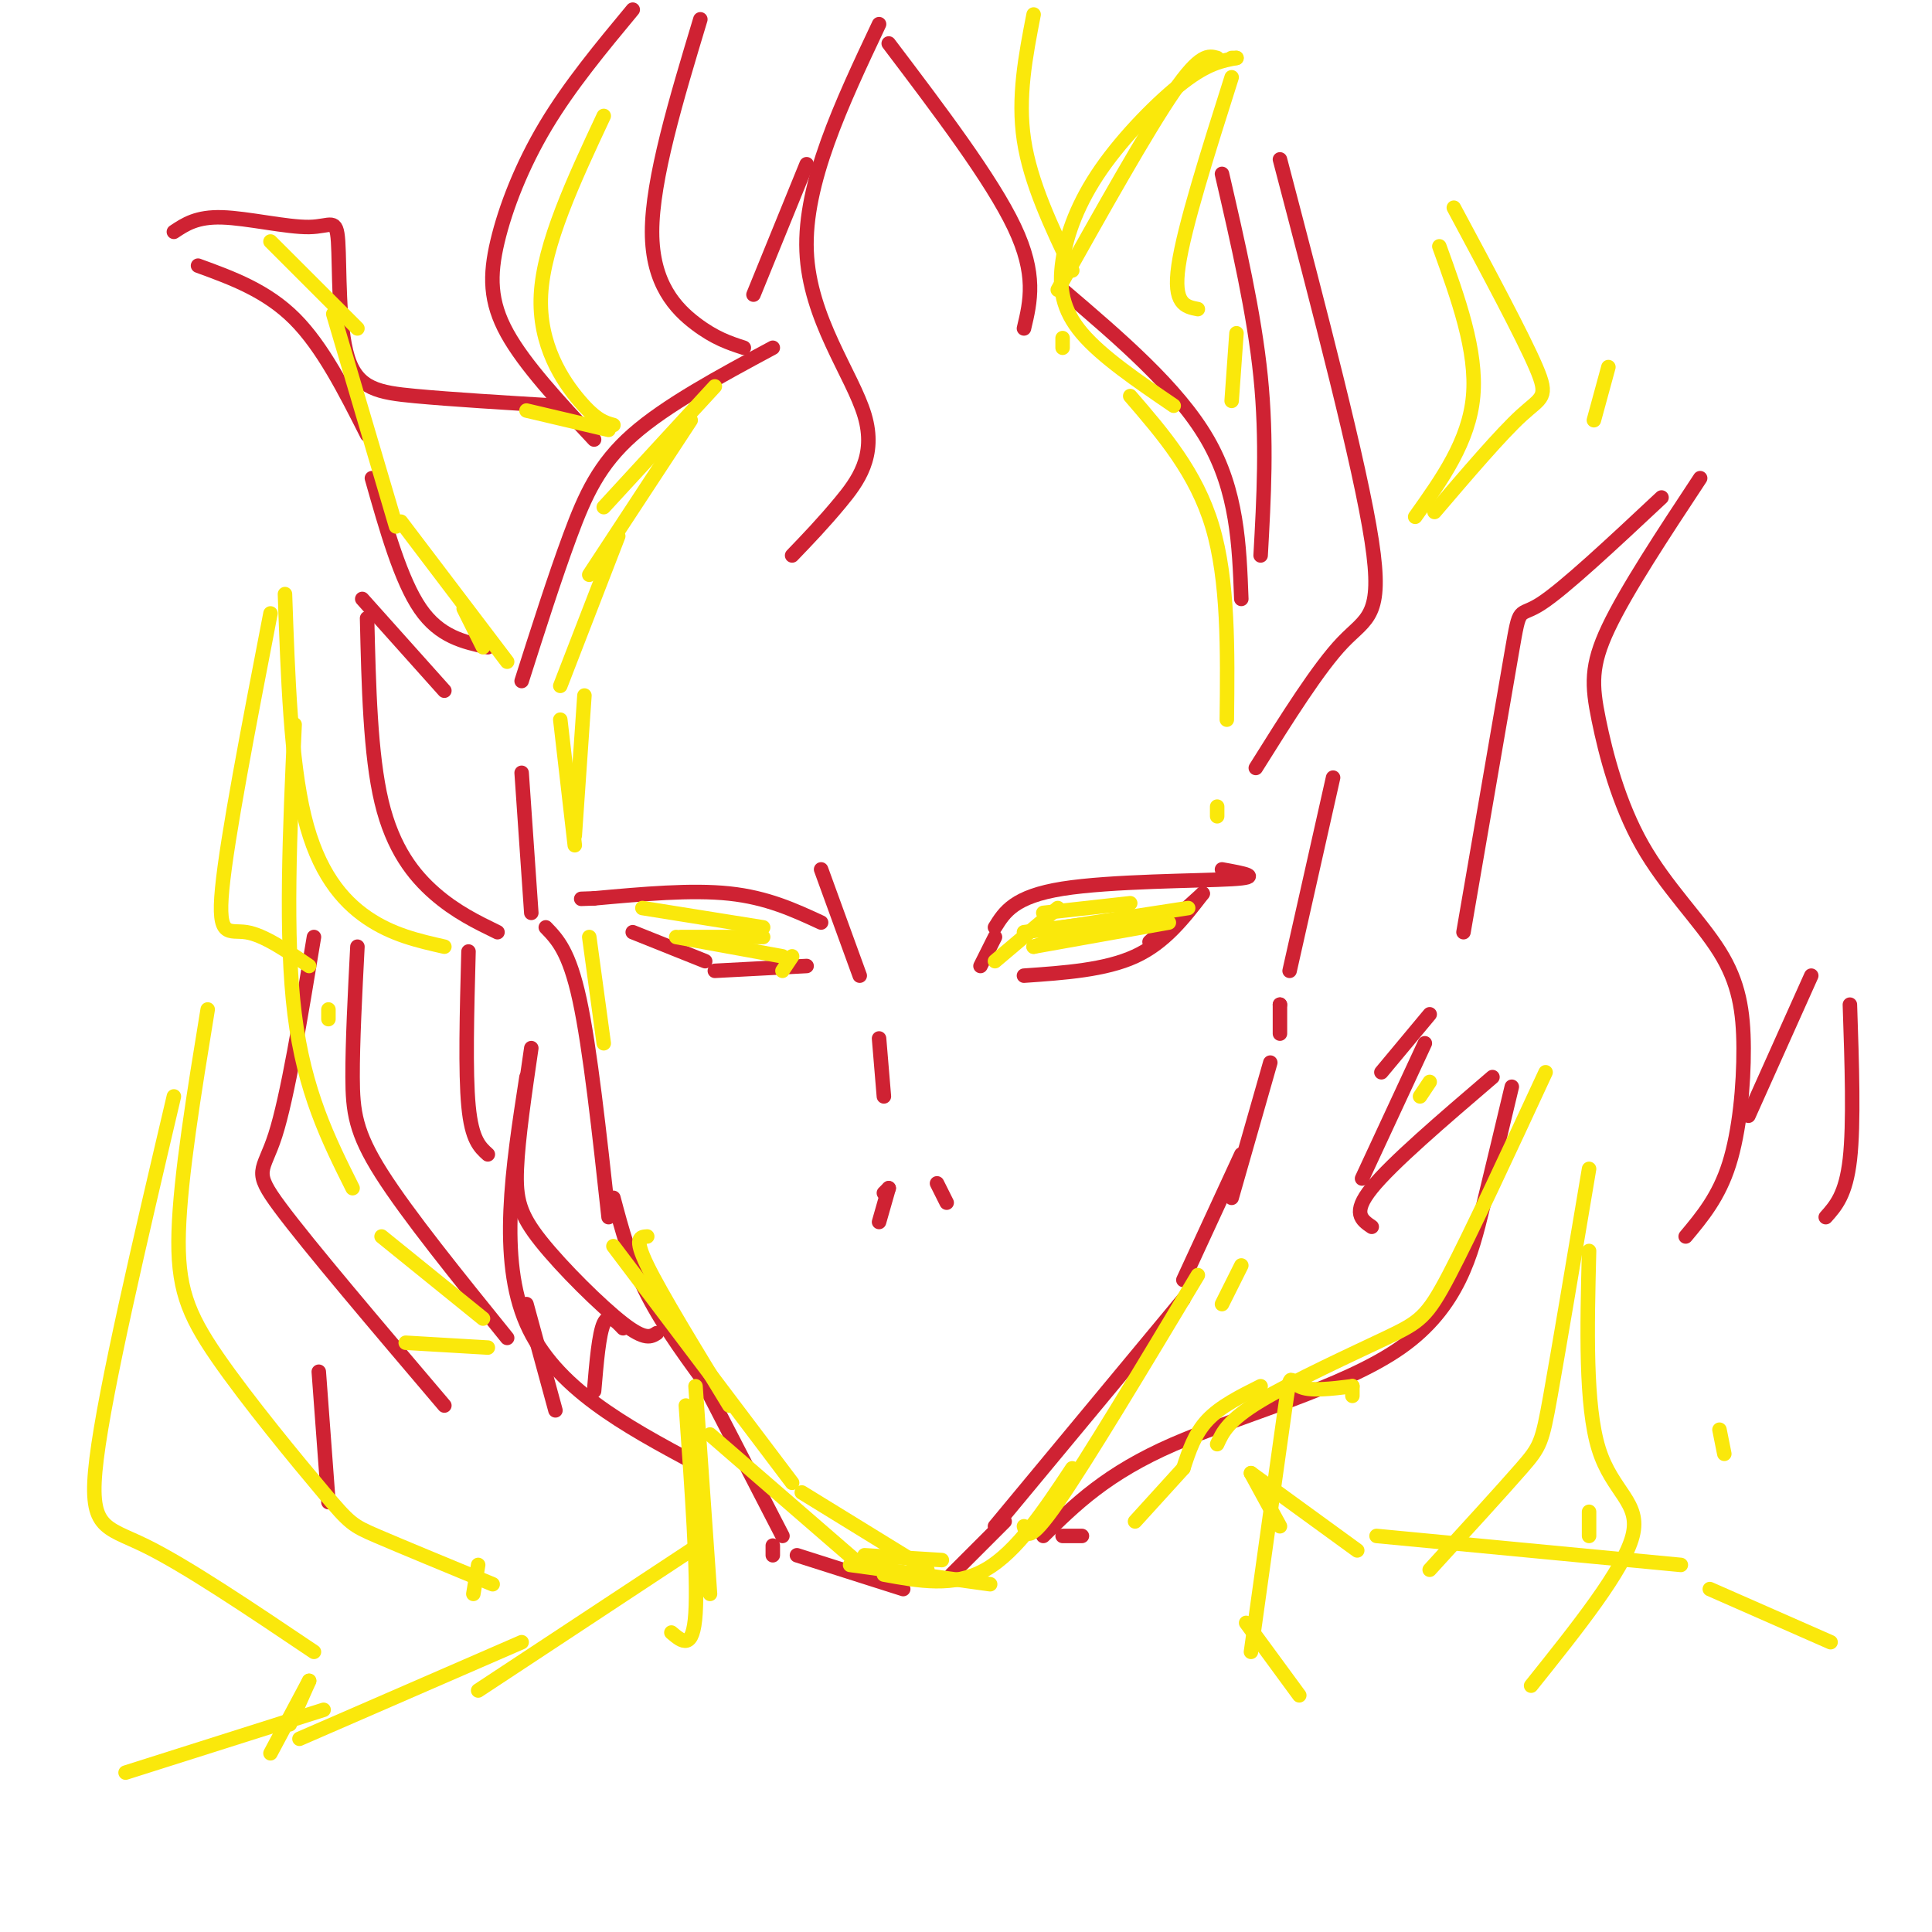 <svg viewBox='0 0 400 400' version='1.1' xmlns='http://www.w3.org/2000/svg' xmlns:xlink='http://www.w3.org/1999/xlink'><g fill='none' stroke='rgb(207,34,51)' stroke-width='3' stroke-linecap='round' stroke-linejoin='round'><path d='M113,192c2.417,2.500 4.833,5.000 7,15c2.167,10.000 4.083,27.500 6,45'/><path d='M127,248c1.750,6.583 3.500,13.167 7,20c3.500,6.833 8.750,13.917 14,21'/><path d='M146,287c0.000,0.000 16.000,31.000 16,31'/><path d='M160,320c0.000,0.000 0.000,2.000 0,2'/><path d='M109,223c-2.917,18.833 -5.833,37.667 0,51c5.833,13.333 20.417,21.167 35,29'/><path d='M123,288c0.500,-5.917 1.000,-11.833 2,-14c1.000,-2.167 2.500,-0.583 4,1'/><path d='M110,217c-1.369,9.363 -2.738,18.726 -3,25c-0.262,6.274 0.583,9.458 5,15c4.417,5.542 12.405,13.440 17,17c4.595,3.560 5.798,2.780 7,2'/><path d='M160,72c-11.022,5.933 -22.044,11.867 -29,18c-6.956,6.133 -9.844,12.467 -13,21c-3.156,8.533 -6.578,19.267 -10,30'/><path d='M108,160c0.000,0.000 2.000,29.000 2,29'/><path d='M145,4c-5.000,16.578 -10.000,33.156 -10,44c0.000,10.844 5.000,15.956 9,19c4.000,3.044 7.000,4.022 10,5'/><path d='M131,2c-6.524,7.863 -13.048,15.726 -18,24c-4.952,8.274 -8.333,16.958 -10,24c-1.667,7.042 -1.619,12.440 2,19c3.619,6.560 10.810,14.280 18,22'/><path d='M115,84c-10.718,-0.649 -21.435,-1.297 -29,-2c-7.565,-0.703 -11.977,-1.459 -14,-8c-2.023,-6.541 -1.656,-18.867 -2,-24c-0.344,-5.133 -1.400,-3.074 -6,-3c-4.600,0.074 -12.743,-1.836 -18,-2c-5.257,-0.164 -7.629,1.418 -10,3'/><path d='M41,55c7.083,2.583 14.167,5.167 20,11c5.833,5.833 10.417,14.917 15,24'/><path d='M77,99c3.000,10.583 6.000,21.167 10,27c4.000,5.833 9.000,6.917 14,8'/><path d='M92,143c0.000,0.000 -17.000,-19.000 -17,-19'/><path d='M76,128c0.333,14.111 0.667,28.222 3,38c2.333,9.778 6.667,15.222 11,19c4.333,3.778 8.667,5.889 13,8'/><path d='M97,197c-0.333,12.500 -0.667,25.000 0,32c0.667,7.000 2.333,8.500 4,10'/><path d='M182,5c-7.786,16.488 -15.571,32.976 -15,47c0.571,14.024 9.500,25.583 12,34c2.500,8.417 -1.429,13.690 -5,18c-3.571,4.310 -6.786,7.655 -10,11'/><path d='M184,9c10.667,14.083 21.333,28.167 26,38c4.667,9.833 3.333,15.417 2,21'/><path d='M167,34c0.000,0.000 -11.000,27.000 -11,27'/><path d='M220,60c11.917,10.167 23.833,20.333 30,31c6.167,10.667 6.583,21.833 7,33'/><path d='M253,36c3.333,14.417 6.667,28.833 8,42c1.333,13.167 0.667,25.083 0,37'/><path d='M265,33c8.289,31.600 16.578,63.200 19,79c2.422,15.800 -1.022,15.800 -6,21c-4.978,5.200 -11.489,15.600 -18,26'/><path d='M276,161c0.000,0.000 -9.000,40.000 -9,40'/><path d='M265,208c0.000,0.000 0.000,0.000 0,0'/><path d='M265,208c0.000,0.000 0.000,6.000 0,6'/><path d='M263,220c0.000,0.000 -8.000,28.000 -8,28'/><path d='M257,239c0.000,0.000 -12.000,26.000 -12,26'/><path d='M245,269c0.000,0.000 -39.000,47.000 -39,47'/><path d='M208,315c0.000,0.000 -11.000,11.000 -11,11'/><path d='M165,322c0.000,0.000 22.000,7.000 22,7'/><path d='M220,318c0.000,0.000 4.000,0.000 4,0'/><path d='M216,318c6.565,-6.482 13.131,-12.964 27,-19c13.869,-6.036 35.042,-11.625 47,-20c11.958,-8.375 14.702,-19.536 17,-29c2.298,-9.464 4.149,-17.232 6,-25'/><path d='M309,223c-10.417,8.917 -20.833,17.833 -25,23c-4.167,5.167 -2.083,6.583 0,8'/><path d='M282,244c0.000,0.000 13.000,-28.000 13,-28'/><path d='M296,210c0.000,0.000 -10.000,12.000 -10,12'/><path d='M303,193c4.111,-23.867 8.222,-47.733 10,-58c1.778,-10.267 1.222,-6.933 6,-10c4.778,-3.067 14.889,-12.533 25,-22'/><path d='M352,99c-7.649,11.592 -15.299,23.184 -19,31c-3.701,7.816 -3.455,11.856 -2,19c1.455,7.144 4.119,17.392 9,26c4.881,8.608 11.978,15.575 16,22c4.022,6.425 4.967,12.307 5,20c0.033,7.693 -0.848,17.198 -3,24c-2.152,6.802 -5.576,10.901 -9,15'/><path d='M375,202c0.000,0.000 -13.000,29.000 -13,29'/><path d='M383,208c0.417,12.333 0.833,24.667 0,32c-0.833,7.333 -2.917,9.667 -5,12'/><path d='M109,270c0.000,0.000 6.000,22.000 6,22'/><path d='M105,277c-10.289,-12.733 -20.578,-25.467 -26,-34c-5.422,-8.533 -5.978,-12.867 -6,-20c-0.022,-7.133 0.489,-17.067 1,-27'/><path d='M65,194c-2.733,16.556 -5.467,33.111 -8,41c-2.533,7.889 -4.867,7.111 1,15c5.867,7.889 19.933,24.444 34,41'/><path d='M66,284c0.000,0.000 2.000,27.000 2,27'/><path d='M170,180c0.000,0.000 8.000,22.000 8,22'/><path d='M182,215c0.000,0.000 1.000,12.000 1,12'/><path d='M184,246c0.000,0.000 -1.000,1.000 -1,1'/><path d='M184,246c0.000,0.000 -2.000,7.000 -2,7'/><path d='M206,192c1.978,-3.200 3.956,-6.400 14,-8c10.044,-1.600 28.156,-1.600 35,-2c6.844,-0.400 2.422,-1.200 -2,-2'/><path d='M249,185c0.000,0.000 -11.000,10.000 -11,10'/><path d='M249,185c-3.917,5.083 -7.833,10.167 -14,13c-6.167,2.833 -14.583,3.417 -23,4'/><path d='M170,191c-5.583,-2.583 -11.167,-5.167 -19,-6c-7.833,-0.833 -17.917,0.083 -28,1'/><path d='M123,186c-4.667,0.167 -2.333,0.083 0,0'/><path d='M131,193c0.000,0.000 15.000,6.000 15,6'/><path d='M148,201c0.000,0.000 19.000,-1.000 19,-1'/><path d='M206,194c0.000,0.000 -3.000,6.000 -3,6'/><path d='M194,245c0.000,0.000 2.000,4.000 2,4'/></g>
<g fill='none' stroke='rgb(250,232,11)' stroke-width='3' stroke-linecap='round' stroke-linejoin='round'><path d='M125,24c-6.222,13.289 -12.444,26.578 -13,37c-0.556,10.422 4.556,17.978 8,22c3.444,4.022 5.222,4.511 7,5'/><path d='M126,89c0.000,0.000 -17.000,-4.000 -17,-4'/><path d='M56,50c0.000,0.000 18.000,18.000 18,18'/><path d='M69,65c0.000,0.000 13.000,44.000 13,44'/><path d='M83,108c0.000,0.000 22.000,29.000 22,29'/><path d='M96,126c0.000,0.000 4.000,8.000 4,8'/><path d='M206,199c0.000,0.000 13.000,-11.000 13,-11'/><path d='M212,193c0.000,0.000 23.000,-3.000 23,-3'/><path d='M220,192c0.000,0.000 26.000,-4.000 26,-4'/><path d='M242,191c0.000,0.000 -28.000,5.000 -28,5'/><path d='M214,196c0.000,0.000 18.000,-6.000 18,-6'/><path d='M234,187c0.000,0.000 -18.000,2.000 -18,2'/><path d='M133,188c0.000,0.000 25.000,4.000 25,4'/><path d='M158,194c0.000,0.000 -17.000,0.000 -17,0'/><path d='M140,194c0.000,0.000 22.000,4.000 22,4'/><path d='M164,198c0.000,0.000 -2.000,3.000 -2,3'/><path d='M148,80c0.000,0.000 -23.000,25.000 -23,25'/><path d='M143,87c0.000,0.000 -21.000,32.000 -21,32'/><path d='M128,111c0.000,0.000 -12.000,31.000 -12,31'/><path d='M116,149c0.000,0.000 3.000,26.000 3,26'/><path d='M121,144c0.000,0.000 -2.000,29.000 -2,29'/><path d='M122,194c0.000,0.000 3.000,22.000 3,22'/><path d='M59,123c0.600,17.222 1.200,34.444 4,46c2.800,11.556 7.800,17.444 13,21c5.200,3.556 10.600,4.778 16,6'/><path d='M56,127c-4.489,23.222 -8.978,46.444 -10,57c-1.022,10.556 1.422,8.444 5,9c3.578,0.556 8.289,3.778 13,7'/><path d='M68,209c0.000,0.000 0.000,2.000 0,2'/><path d='M234,82c6.833,7.917 13.667,15.833 17,27c3.333,11.167 3.167,25.583 3,40'/><path d='M252,167c0.000,0.000 0.000,2.000 0,2'/><path d='M219,60c9.250,-16.500 18.500,-33.000 24,-41c5.500,-8.000 7.250,-7.500 9,-7'/><path d='M256,12c0.000,0.000 -1.000,0.000 -1,0'/><path d='M256,12c-2.968,0.555 -5.936,1.110 -11,5c-5.064,3.890 -12.223,11.115 -17,18c-4.777,6.885 -7.171,13.431 -8,19c-0.829,5.569 -0.094,10.163 4,15c4.094,4.837 11.547,9.919 19,15'/><path d='M255,16c-4.917,15.500 -9.833,31.000 -11,39c-1.167,8.000 1.417,8.500 4,9'/><path d='M256,69c0.000,0.000 -1.000,14.000 -1,14'/><path d='M214,3c-1.667,8.583 -3.333,17.167 -2,26c1.333,8.833 5.667,17.917 10,27'/><path d='M220,70c0.000,0.000 0.000,2.000 0,2'/><path d='M298,51c3.917,10.833 7.833,21.667 7,31c-0.833,9.333 -6.417,17.167 -12,25'/><path d='M301,43c7.111,13.267 14.222,26.533 17,33c2.778,6.467 1.222,6.133 -3,10c-4.222,3.867 -11.111,11.933 -18,20'/><path d='M333,76c0.000,0.000 -3.000,11.000 -3,11'/><path d='M259,305c0.000,0.000 6.000,11.000 6,11'/><path d='M259,305c0.000,0.000 22.000,16.000 22,16'/><path d='M285,318c0.000,0.000 63.000,6.000 63,6'/><path d='M354,329c0.000,0.000 25.000,11.000 25,11'/><path d='M144,287c0.000,0.000 3.000,43.000 3,43'/><path d='M280,287c0.000,0.000 0.000,2.000 0,2'/><path d='M280,287c-4.467,0.556 -8.933,1.111 -11,0c-2.067,-1.111 -1.733,-3.889 -3,5c-1.267,8.889 -4.133,29.444 -7,50'/><path d='M258,336c0.000,0.000 11.000,15.000 11,15'/><path d='M142,291c1.250,17.583 2.500,35.167 2,43c-0.500,7.833 -2.750,5.917 -5,4'/><path d='M146,319c0.000,0.000 -47.000,31.000 -47,31'/><path d='M108,340c0.000,0.000 -46.000,20.000 -46,20'/><path d='M67,354c0.000,0.000 -41.000,13.000 -41,13'/><path d='M43,209c-2.825,17.290 -5.649,34.581 -6,46c-0.351,11.419 1.772,16.968 8,26c6.228,9.032 16.561,21.547 22,28c5.439,6.453 5.982,6.844 11,9c5.018,2.156 14.509,6.078 24,10'/><path d='M36,227c-7.089,30.156 -14.178,60.311 -16,75c-1.822,14.689 1.622,13.911 10,18c8.378,4.089 21.689,13.044 35,22'/><path d='M64,348c0.000,0.000 -4.000,9.000 -4,9'/><path d='M64,348c0.000,0.000 -8.000,15.000 -8,15'/><path d='M99,324c0.000,0.000 -1.000,6.000 -1,6'/><path d='M329,242c-3.133,18.644 -6.267,37.289 -8,47c-1.733,9.711 -2.067,10.489 -6,15c-3.933,4.511 -11.467,12.756 -19,21'/><path d='M329,259c-0.400,16.000 -0.800,32.000 2,41c2.800,9.000 8.800,11.000 7,18c-1.800,7.000 -11.400,19.000 -21,31'/><path d='M329,313c0.000,0.000 0.000,5.000 0,5'/><path d='M356,296c0.000,0.000 1.000,5.000 1,5'/><path d='M248,264c-11.500,19.167 -23.000,38.333 -29,47c-6.000,8.667 -6.500,6.833 -7,5'/><path d='M222,304c-5.750,8.667 -11.500,17.333 -18,21c-6.500,3.667 -13.750,2.333 -21,1'/><path d='M179,322c0.000,0.000 16.000,1.000 16,1'/><path d='M127,258c0.000,0.000 37.000,49.000 37,49'/><path d='M147,297c0.000,0.000 30.000,26.000 30,26'/><path d='M176,324c0.000,0.000 29.000,4.000 29,4'/><path d='M192,325c0.000,0.000 -26.000,-16.000 -26,-16'/><path d='M151,291c-7.083,-11.583 -14.167,-23.167 -17,-29c-2.833,-5.833 -1.417,-5.917 0,-6'/><path d='M257,262c0.000,0.000 -4.000,8.000 -4,8'/><path d='M320,222c-7.702,16.613 -15.405,33.226 -20,42c-4.595,8.774 -6.083,9.708 -13,13c-6.917,3.292 -19.262,8.940 -26,13c-6.738,4.060 -7.869,6.530 -9,9'/><path d='M245,304c0.000,0.000 -10.000,11.000 -10,11'/><path d='M245,304c1.167,-3.583 2.333,-7.167 5,-10c2.667,-2.833 6.833,-4.917 11,-7'/><path d='M296,224c0.000,0.000 -2.000,3.000 -2,3'/><path d='M61,150c-1.000,22.000 -2.000,44.000 0,60c2.000,16.000 7.000,26.000 12,36'/><path d='M79,256c0.000,0.000 21.000,17.000 21,17'/><path d='M101,279c0.000,0.000 -17.000,-1.000 -17,-1'/></g>
</svg>